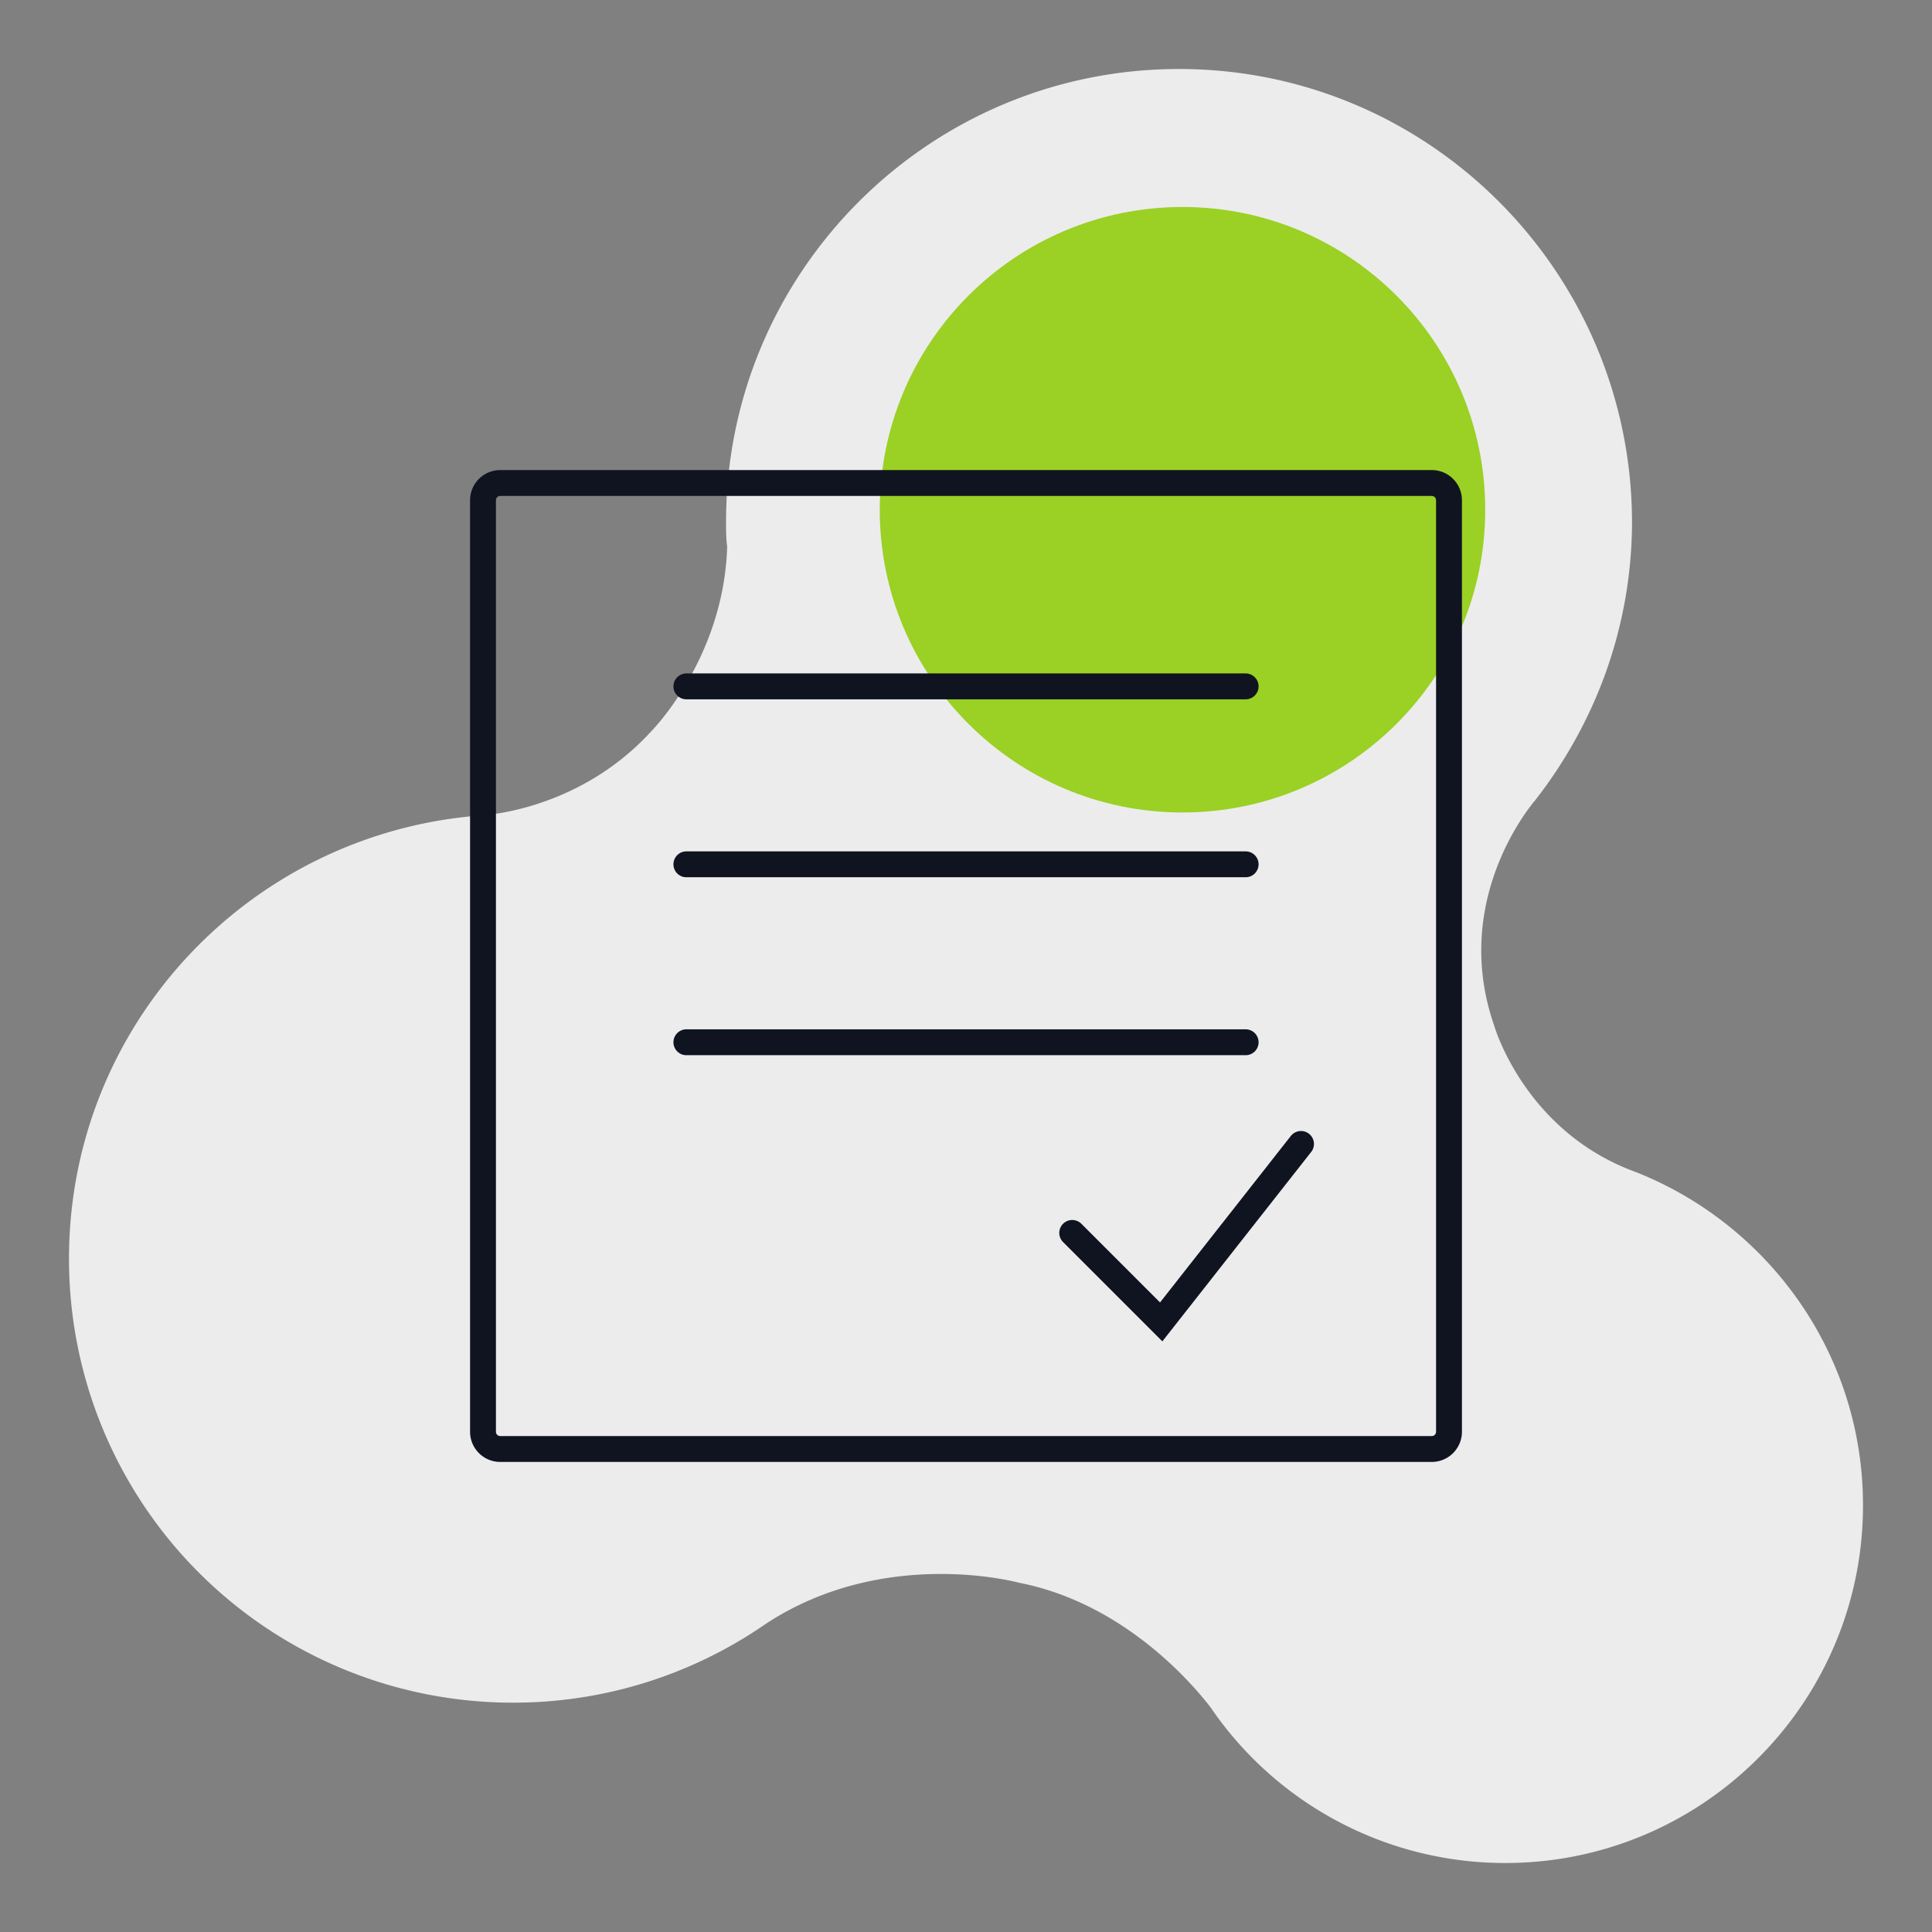 <svg xmlns="http://www.w3.org/2000/svg" width="112" height="112" fill="none" xmlns:v="https://vecta.io/nano"><rect width="100%" height="100%" fill="#808080" stroke="none"/><path d="M70.17 98.965A20.65 20.65 0 0 0 87.265 108C98.705 108 108 98.705 108 87.265c0-8.775-5.46-16.25-13.13-19.305-6.5-2.34-8.255-8.515-8.255-8.515-2.21-6.37 1.105-11.375 2.08-12.675.065-.065.13-.195.26-.325 3.51-4.485 5.655-10.075 5.655-16.25C94.545 15.765 82.845 4 68.35 4S42.09 15.765 42.09 30.26c0 .52 0 .975.065 1.43-.195 6.5-4.42 10.725-4.42 10.725C33.38 47.16 27.66 47.29 27.66 47.29 14.4 48.395 4 59.445 4 72.965a25.72 25.72 0 0 0 25.74 25.74 25.66 25.66 0 0 0 14.625-4.55c6.89-4.55 14.69-2.405 14.69-2.405 6.045 1.17 10.01 5.785 11.115 7.215z" fill="#ececed"/><path d="M68.55 47.1c9.693 0 17.55-7.857 17.55-17.55S78.243 12 68.55 12 51 19.857 51 29.55 58.857 47.1 68.55 47.1z" fill="#9bd024"/><path d="M39.79 39.79h32.421M39.79 50.105h32.421M39.79 60.421h32.421M62.158 71.474l5.158 5.158 8.105-10.316M29 84h54a1 1 0 0 0 1-1V29a1 1 0 0 0-1-1H29a1 1 0 0 0-1 1v54a1 1 0 0 0 1 1z" stroke="#0f1420" stroke-width="1.5" stroke-miterlimit="10" stroke-linecap="round"/></svg>